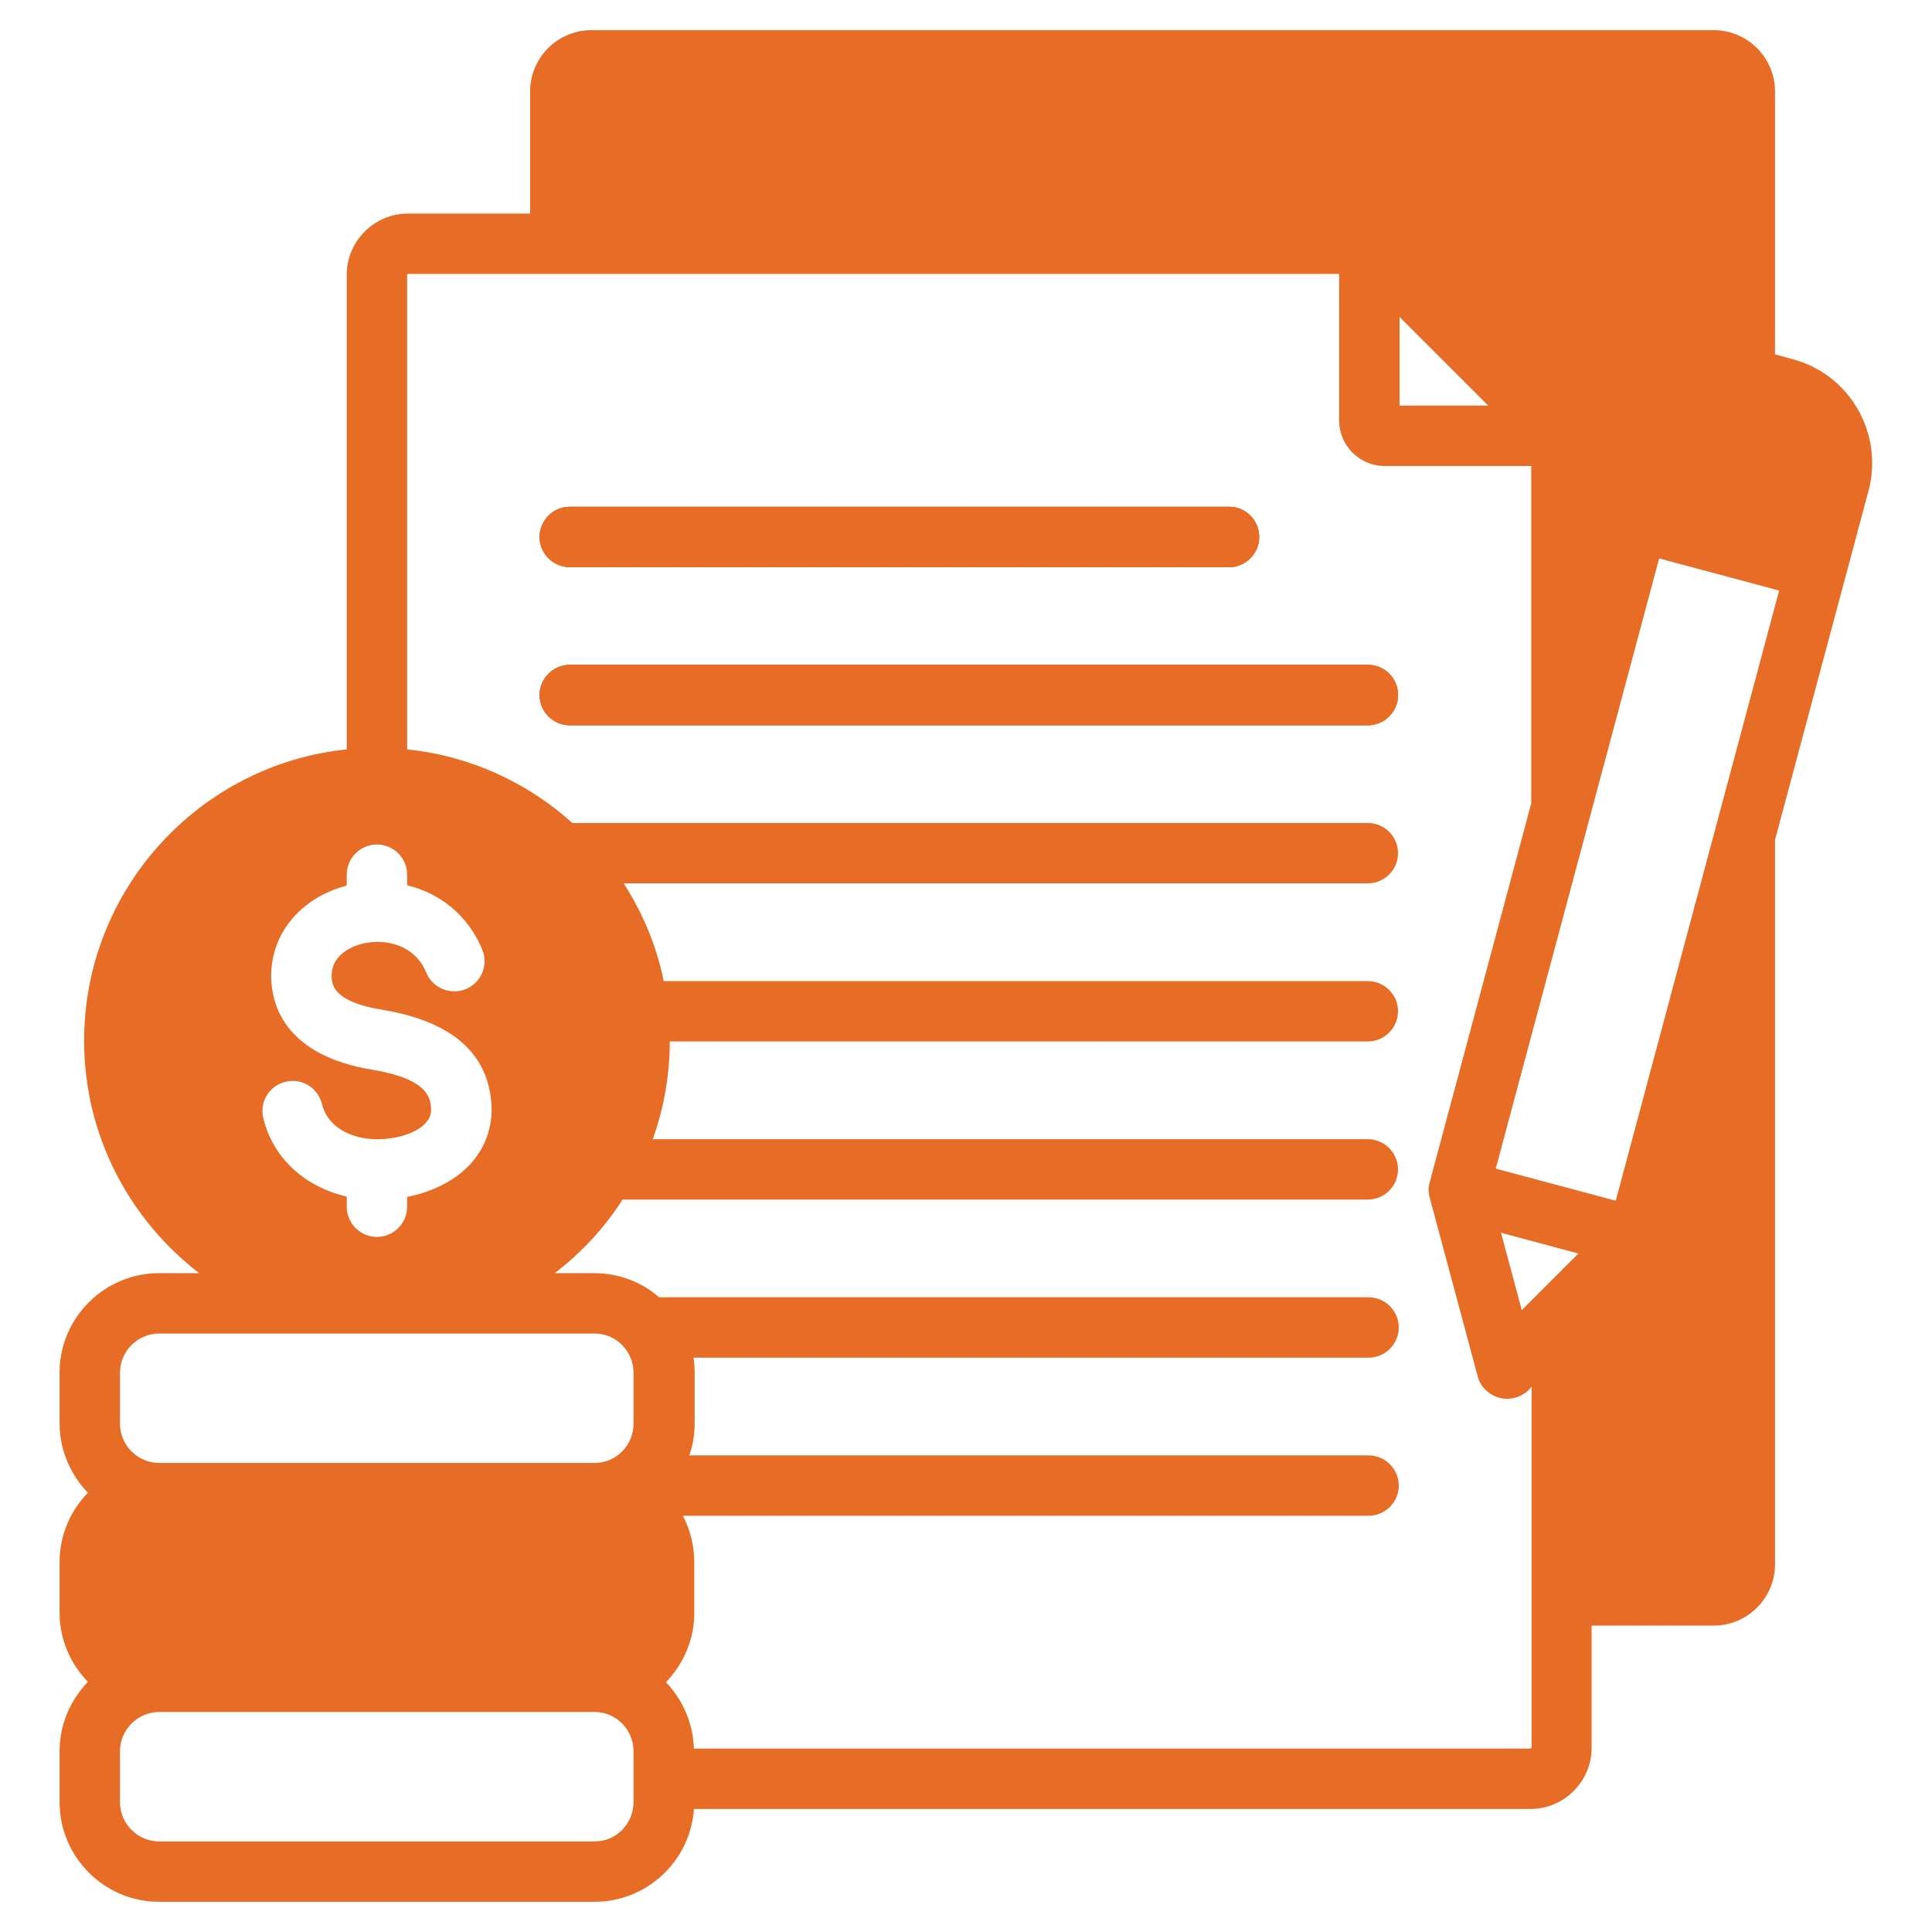 <?xml version="1.0" encoding="UTF-8"?>
<svg width="1200pt" height="1200pt" version="1.1" viewBox="0 0 1200 1200" xmlns="http://www.w3.org/2000/svg">
 <g fill="#e76c25">
  <path d="m849.61 412.97h-495.7c-10.312 0-18.75 8.438-18.75 18.75s8.438 18.75 18.75 18.75h495.7c10.312 0 18.75-8.438 18.75-18.75s-8.203-18.75-18.75-18.75z"/>
  <path d="m353.91 352.27h409.45c10.312 0 18.75-8.438 18.75-18.75s-8.438-18.75-18.75-18.75h-409.45c-10.312 0-18.75 8.438-18.75 18.75s8.438 18.75 18.75 18.75z"/>
  <path d="m849.61 412.97h-495.7c-10.312 0-18.75 8.438-18.75 18.75s8.438 18.75 18.75 18.75h495.7c10.312 0 18.75-8.438 18.75-18.75s-8.203-18.75-18.75-18.75z"/>
  <path d="m353.91 352.27h409.45c10.312 0 18.75-8.438 18.75-18.75s-8.438-18.75-18.75-18.75h-409.45c-10.312 0-18.75 8.438-18.75 18.75s8.438 18.75 18.75 18.75z"/>
  <path d="m849.61 412.97h-495.7c-10.312 0-18.75 8.438-18.75 18.75s8.438 18.75 18.75 18.75h495.7c10.312 0 18.75-8.438 18.75-18.75s-8.203-18.75-18.75-18.75z"/>
  <path d="m763.59 314.77h-409.69c-10.312 0-18.75 8.438-18.75 18.75s8.438 18.75 18.75 18.75h409.45c10.312 0 18.75-8.438 18.75-18.75s-8.203-18.75-18.516-18.75z"/>
  <path d="m1113.5 223.12-11.016-3.047v-163.36c0-20.859-17.109-37.969-37.969-37.969h-697.27c-20.859 0-37.969 17.109-37.969 37.969v75.938h-75.938c-20.859 0-37.969 17.109-37.969 37.969v294.84c-91.406 9.375-163.12 86.953-163.12 180.94 0 58.828 28.125 111.09 71.484 144.38h-24.844c-33.984 0-61.875 27.656-61.875 61.641v31.641c0 16.641 6.797 31.875 17.578 43.125-10.781 11.016-17.578 26.25-17.578 42.891v31.641c0 16.641 6.797 31.875 17.578 42.891-10.781 11.25-17.578 26.25-17.578 43.125v31.641c0 33.984 27.656 61.875 61.875 61.875h270.47c32.578 0 59.531-25.547 61.641-57.656h519.61c20.859 0 37.969-17.109 37.969-37.969v-75.938h75.938c20.859 0 37.969-17.109 37.969-37.969v-450l58.125-217.03c9.375-35.625-11.719-72.188-47.109-81.562zm-244.22-26.25 55.078 55.078h-55.078zm-601.64 490.08c-0.703-5.156-2.109-16.875-36.328-22.5-52.734-8.672-61.875-38.438-62.812-55.312-1.406-27.891 17.344-51.328 46.875-59.062v-6.797c0-10.312 8.438-18.75 18.75-18.75s18.75 8.438 18.75 18.75v6.562c18.984 4.688 37.031 17.109 46.641 39.844 3.984 9.609-0.469 20.625-10.078 24.609s-20.625-0.469-24.609-10.078c-7.031-17.109-24.609-21.328-38.906-18.281-3.516 0.703-20.625 5.391-19.922 21.094 0.234 4.219 0.703 15.234 31.406 20.156 41.25 6.797 63.984 25.312 67.5 55.078 1.875 15-2.344 28.594-11.719 39.609-9.375 10.781-23.672 18.281-40.312 21.562v6.094c0 10.312-8.438 18.75-18.75 18.75s-18.75-8.438-18.75-18.75v-6.328c-25.781-5.859-45.703-23.672-51.797-48.516-2.578-10.078 3.516-20.156 13.594-22.734s20.156 3.516 22.734 13.594c4.219 16.875 22.031 22.5 35.859 22.031 12.188-0.234 23.906-4.453 28.828-10.312 2.578-2.812 3.516-5.859 3.047-10.312zm125.86 432.42c0 13.359-10.781 24.375-24.141 24.375h-270.47c-13.359 0-24.375-11.016-24.375-24.375v-31.641c0-13.359 11.016-24.375 24.375-24.375h270.47c13.359 0 24.141 11.016 24.141 24.375zm0-235.08c0 13.359-10.781 24.375-24.141 24.375h-270.47c-13.359 0-24.375-11.016-24.375-24.375v-31.641c0-13.359 11.016-24.375 24.375-24.375h270.47c13.359 0 24.141 11.016 24.141 24.375zm557.34 201.33c0 0.234-0.234 0.469-0.469 0.469h-519.38c-0.469-15.938-7.031-30.469-17.344-41.25 10.781-11.25 17.578-26.25 17.578-42.891v-31.641c0-10.312-2.578-20.156-7.031-28.828h425.86c10.312 0 18.75-8.438 18.75-18.75s-8.438-18.75-18.75-18.75h-421.88c2.109-6.094 3.281-12.891 3.281-19.688v-31.641c0-3.281-0.234-6.328-0.703-9.375h419.3c10.312 0 18.75-8.438 18.75-18.75s-8.438-18.75-18.75-18.75h-440.62c-10.781-9.375-24.844-15-40.312-15h-24.609c16.641-12.656 30.938-28.125 42.188-45.703h462.89c10.312 0 18.75-8.438 18.75-18.75s-8.438-18.75-18.75-18.75h-444.14c6.797-18.984 10.547-39.375 10.547-60.703h433.59c10.312 0 18.75-8.438 18.75-18.75s-8.438-18.75-18.75-18.75h-437.34c-4.453-22.031-13.125-42.422-24.844-60.703h462.19c10.312 0 18.75-8.438 18.75-18.75s-8.438-18.75-18.75-18.75h-494.06c-27.891-25.078-63.516-41.719-102.66-45.703v-294.84c0-0.234 0.234-0.469 0.469-0.469h578.44v90.938c0 15.703 12.656 28.359 28.359 28.359h90.938v209.53l-63.047 235.31c-0.938 3.281-0.938 6.562 0 9.609l29.766 110.86c1.641 6.562 6.797 11.484 13.359 13.359 1.641 0.469 3.281 0.703 4.922 0.703 4.922 0 9.609-1.875 13.359-5.391l1.875-2.109v224.3zm-5.625-271.88-12.891-48.047 48.047 12.891zm58.359-67.969-74.531-19.922 101.48-378.98 74.531 19.922z"/>
 </g>
</svg>
